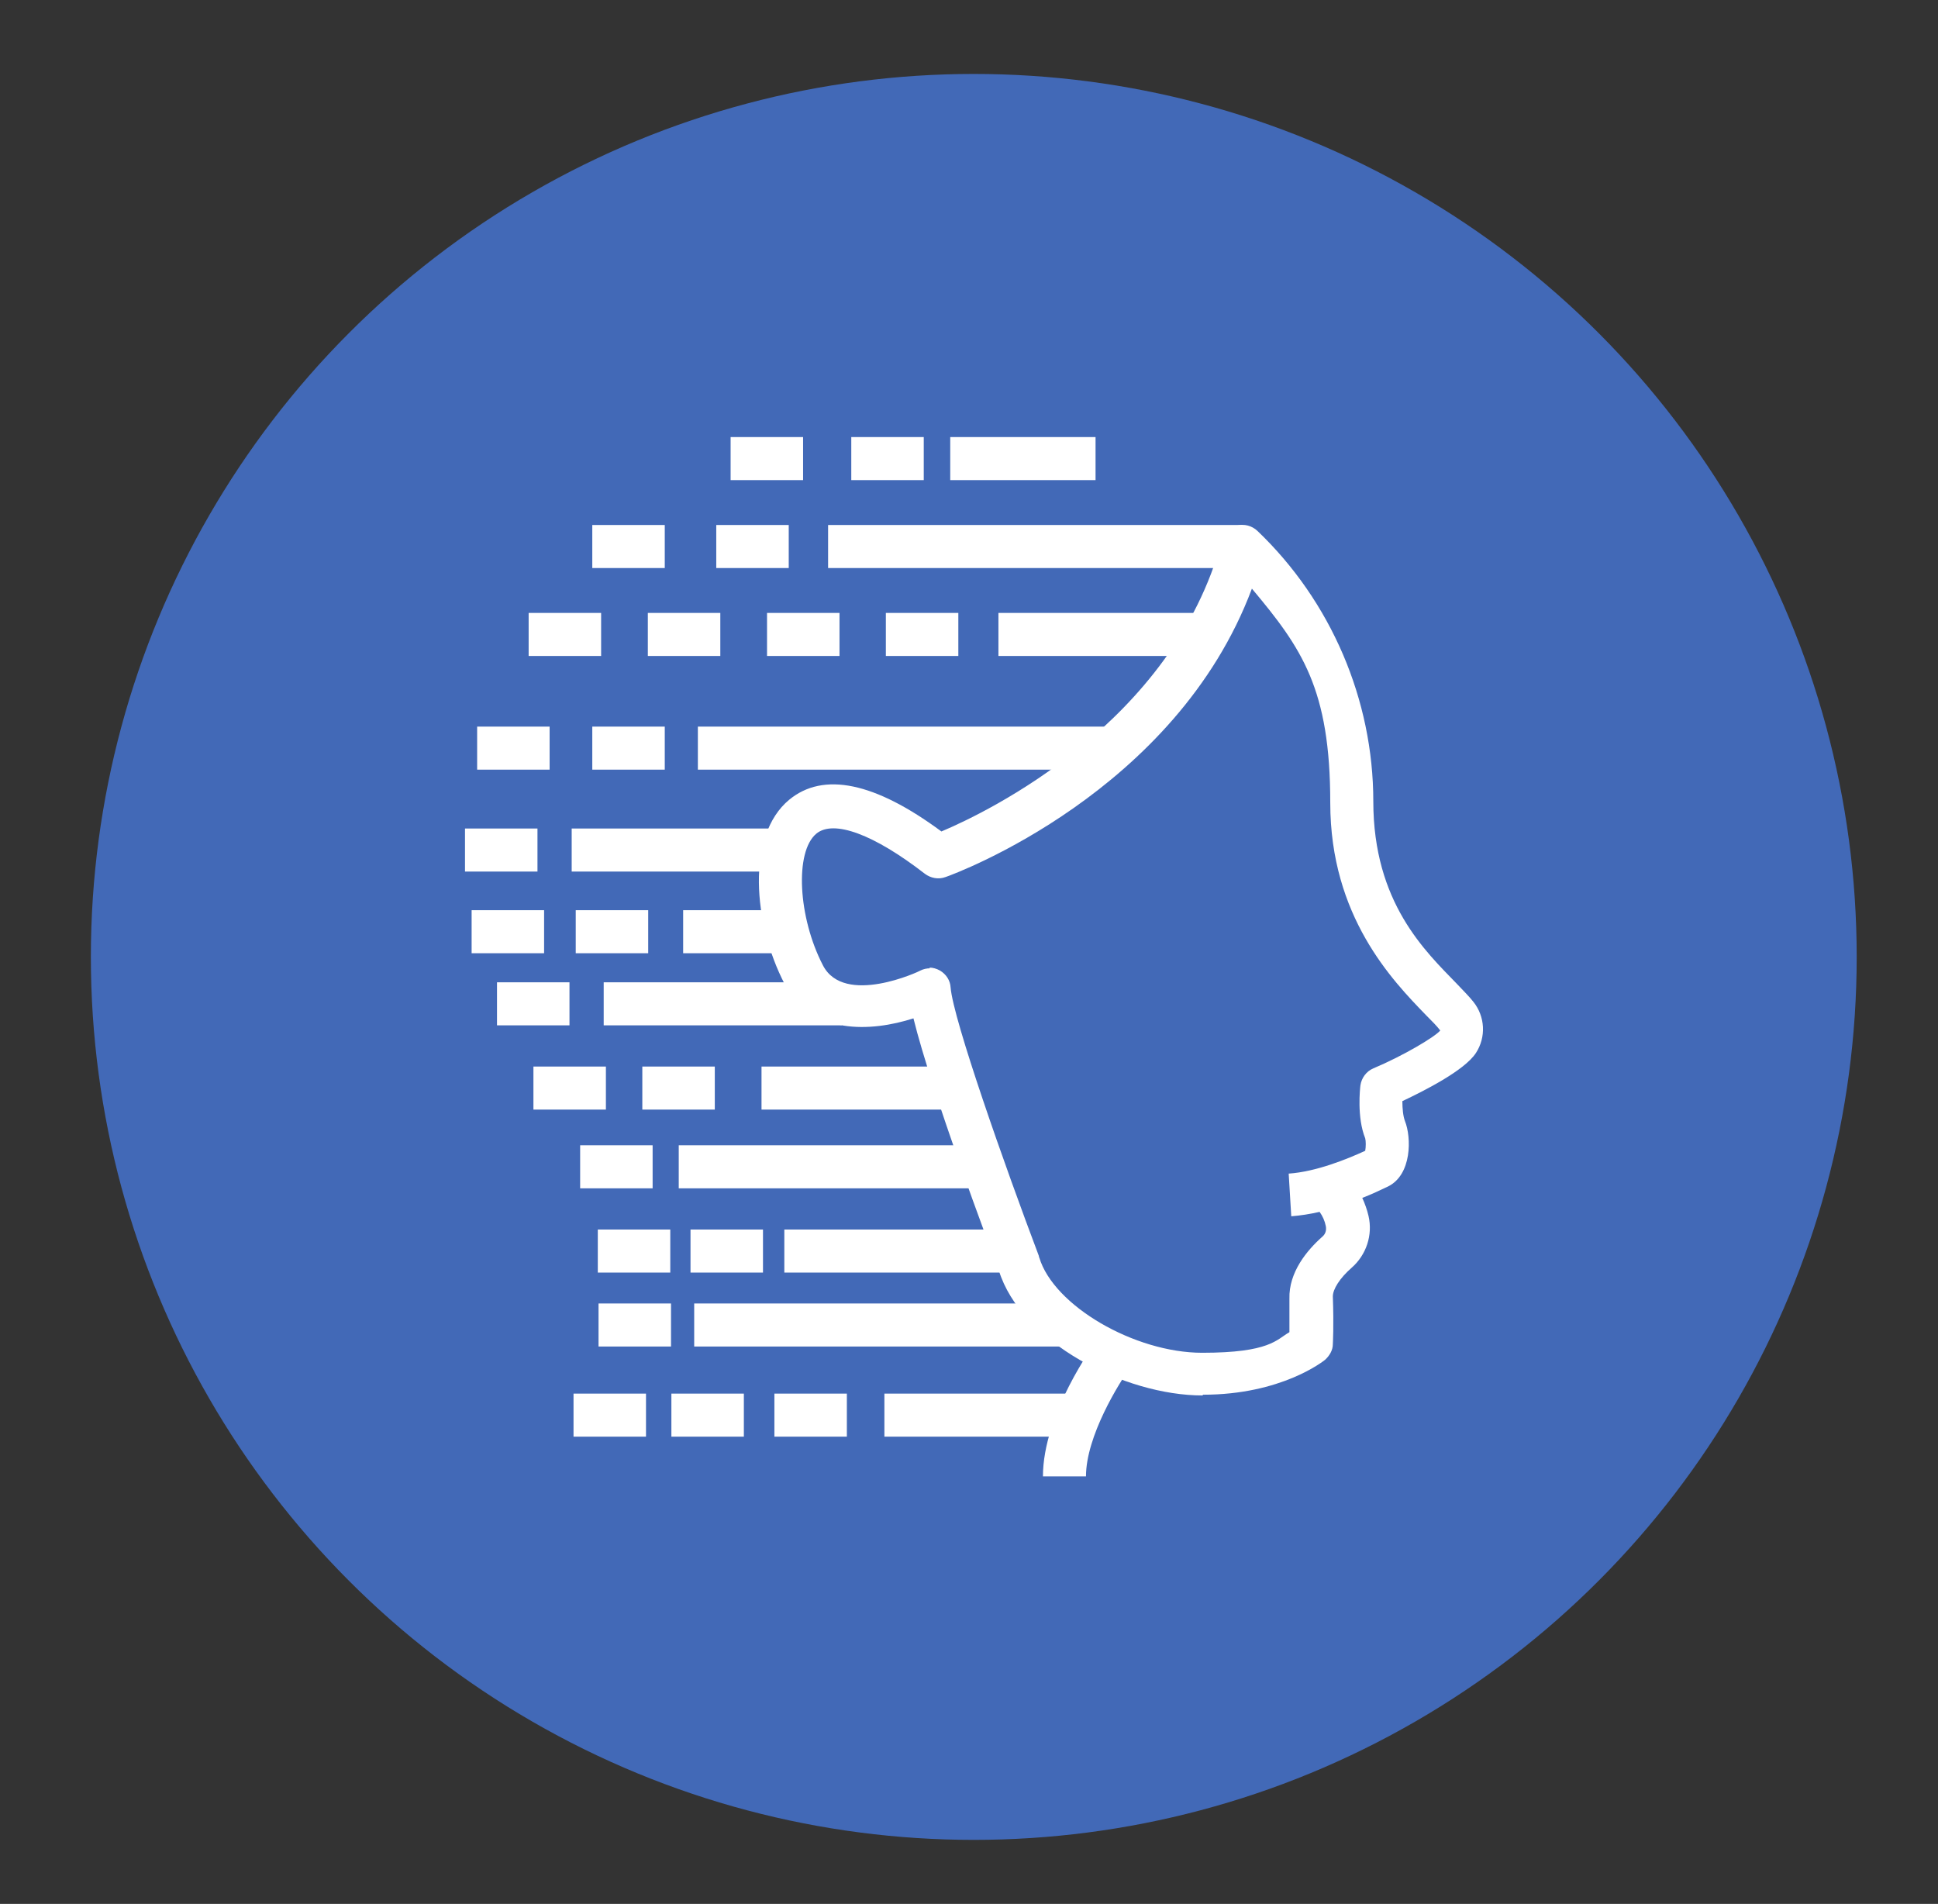 <svg xmlns="http://www.w3.org/2000/svg" id="Layer_1" viewBox="0 0 526.8 517.5"><rect x="0" y="0" width="526.8" height="517.5" fill="#333333" stroke="none"/><defs><style>      .st0 {        fill: #fff;      }      .st1 {        fill: #4269b7;      }    </style></defs><circle class="st1" cx="264.7" cy="260.1" r="240"></circle><g><g><path class="st0" d="M326.9,379.3c-21.3,0-49.4-14.5-55.4-34-2.4-6.2-18.3-48.6-23.2-68.5-11.5,3.7-27.8,4.6-35-9.3-8.6-16.5-10.5-40.4,1.2-50.1,9.3-7.7,23.3-4.8,41.4,8.6,12.6-5.3,62.8-29.5,76.2-79,.5-2,2.1-3.5,4.1-4.1,2-.6,4.1,0,5.6,1.4,20,19.1,31.5,45.9,31.5,73.5s14.2,40.8,22.7,49.6c1.8,1.9,3.4,3.5,4.5,4.9,3.2,4,3.5,9.6.7,13.9-3.1,4.8-14.3,10.4-20,13.1,0,2,.2,4.1.7,5.4,1.8,4.5,1.9,14.6-4.6,17.8-2.1,1-4.4,2.1-7,3.1.7,1.5,1.3,3.2,1.7,4.9,1.2,5.2-.6,10.6-4.6,14.1-3.2,2.8-5.1,5.8-5.1,7.8.3,8.1,0,12.8,0,13,0,1.6-.9,3.1-2.1,4.2-.5.4-11.9,9.5-33.2,9.5ZM252.6,263c1,0,2,.3,2.9.8,1.7,1,2.8,2.7,2.9,4.6.7,8.7,14.7,48.4,24,73,0,.1,0,.3.1.4,3.9,13.1,25.9,25.9,44.3,25.9s20.2-3.6,23.7-5.6c0-2,0-5.1,0-9.1-.2-7.2,4.8-13.2,9-16.9.8-.7,1.1-1.7.9-2.8-.3-1.5-.9-2.8-1.7-3.9-2.6.6-5.2,1-7.7,1.2l-.7-11.6c7.4-.5,15.8-3.9,20.8-6.2.2-1,.2-2.7,0-3.4-2.3-5.7-1.4-13.6-1.3-14.4.3-2,1.6-3.8,3.5-4.6,8.3-3.5,16.8-8.6,18.2-10.3-.9-1.2-2.3-2.6-3.9-4.2-9.1-9.4-26-26.8-26-57.7s-7.7-42-21.3-58.2c-20.7,55.3-80.6,77.5-83.3,78.4-1.9.7-4,.3-5.6-.9-13.8-10.7-24.8-14.8-29.5-10.9-5.9,4.9-5,22.7,1.8,35.8,5.8,11.2,26.3,1.6,26.5,1.4.8-.4,1.7-.6,2.6-.6Z"></path><path class="st0" d="M295.2,401.3h-11.7c0-17,14-36.1,14.6-36.9l9.4,6.9c-3.4,4.7-12.3,19.1-12.3,30Z"></path></g><rect class="st0" x="225.1" y="142.7" width="112.6" height="11.7"></rect><rect class="st0" x="258.3" y="118.8" width="39.5" height="11.7"></rect><rect class="st0" x="271.4" y="166.6" width="56.3" height="11.7"></rect><rect class="st0" x="189.7" y="197.5" width="112.7" height="11.7"></rect><rect class="st0" x="231.4" y="118.8" width="19.7" height="11.7"></rect><rect class="st0" x="198.6" y="118.8" width="19.7" height="11.7"></rect><rect class="st0" x="194.7" y="142.7" width="19.7" height="11.7"></rect><rect class="st0" x="161" y="142.7" width="19.7" height="11.7"></rect><rect class="st0" x="240.8" y="166.6" width="19.7" height="11.7"></rect><rect class="st0" x="208.5" y="166.6" width="19.7" height="11.7"></rect><rect class="st0" x="176.1" y="166.6" width="19.7" height="11.7"></rect><rect class="st0" x="143.7" y="166.6" width="19.7" height="11.7"></rect><rect class="st0" x="161" y="197.5" width="19.7" height="11.7"></rect><rect class="st0" x="129.7" y="197.5" width="19.7" height="11.7"></rect><rect class="st0" x="155.4" y="225.2" width="60.7" height="11.7"></rect><rect class="st0" x="126.4" y="225.2" width="19.7" height="11.7"></rect><rect class="st0" x="185.7" y="247.4" width="27.4" height="11.7"></rect><rect class="st0" x="164.1" y="267" width="64.7" height="11.7"></rect><rect class="st0" x="135.1" y="267" width="19.7" height="11.7"></rect><rect class="st0" x="174.6" y="289.9" width="19.7" height="11.7"></rect><rect class="st0" x="145" y="289.9" width="19.7" height="11.7"></rect><rect class="st0" x="207" y="289.9" width="52.5" height="11.7"></rect><rect class="st0" x="184.5" y="311.3" width="82.3" height="11.7"></rect><rect class="st0" x="157.7" y="311.3" width="19.7" height="11.7"></rect><rect class="st0" x="213.2" y="334.2" width="62.1" height="11.7"></rect><rect class="st0" x="188.7" y="354.3" width="100.4" height="11.7"></rect><rect class="st0" x="187.7" y="334.2" width="19.7" height="11.7"></rect><rect class="st0" x="162.5" y="334.2" width="19.7" height="11.7"></rect><rect class="st0" x="162.7" y="354.3" width="19.7" height="11.7"></rect><rect class="st0" x="240.4" y="378.8" width="52.7" height="11.7"></rect><rect class="st0" x="210.5" y="378.8" width="19.7" height="11.7"></rect><rect class="st0" x="182.5" y="378.8" width="19.7" height="11.7"></rect><rect class="st0" x="155.9" y="378.8" width="19.7" height="11.7"></rect><rect class="st0" x="128.2" y="247.4" width="19.7" height="11.7"></rect><rect class="st0" x="156.5" y="247.4" width="19.7" height="11.7"></rect></g></svg>